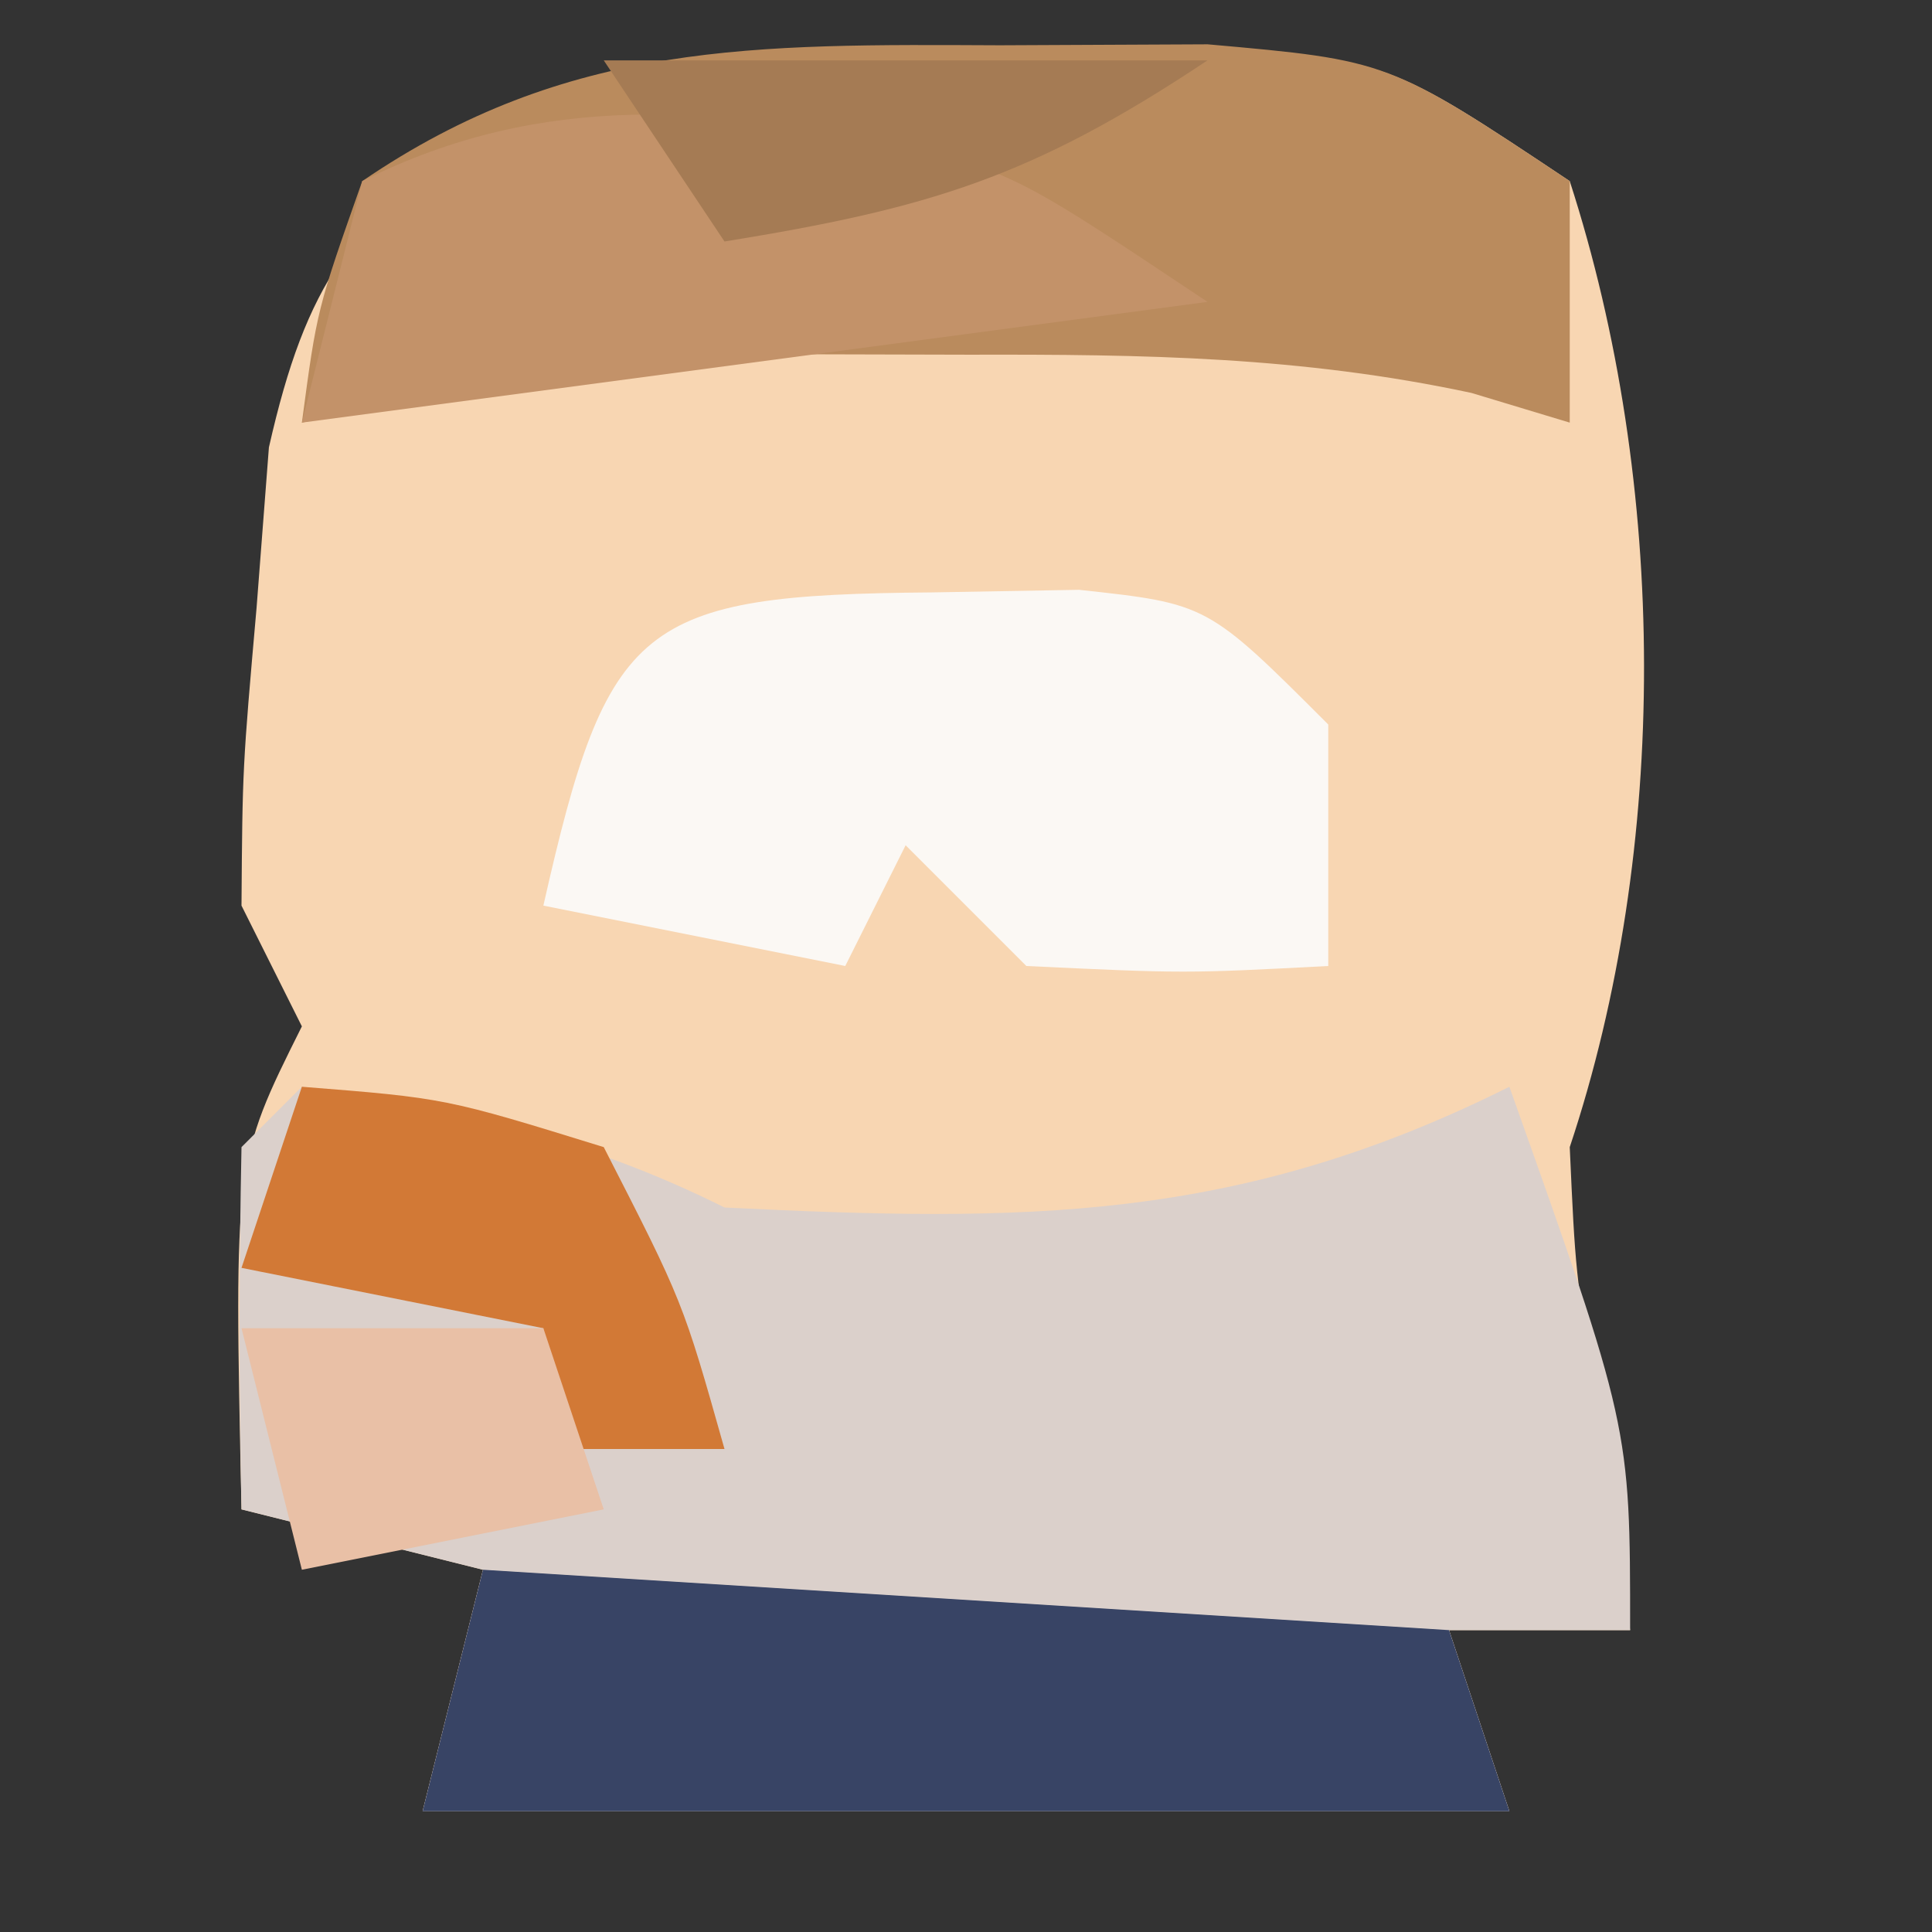 <?xml version="1.0" encoding="UTF-8"?>
<svg version="1.1" xmlns="http://www.w3.org/2000/svg" width="32" height="32">
<rect width="100%" height="100%" fill="#333333" stroke="none"/>
<path d="M0 0 C1.154 -0.014 2.307 -0.028 3.496 -0.043 C6.562 0.188 6.562 0.188 9.562 2.188 C11.187 7.209 11.218 13.221 9.562 18.188 C9.655 20.254 9.655 20.254 10 22.375 C10.186 23.633 10.371 24.891 10.562 26.188 C9.572 26.188 8.582 26.188 7.562 26.188 C7.893 27.177 8.223 28.168 8.562 29.188 C2.623 29.188 -3.317 29.188 -9.438 29.188 C-9.107 27.867 -8.777 26.547 -8.438 25.188 C-9.758 24.858 -11.078 24.527 -12.438 24.188 C-12.562 18.438 -12.562 18.438 -11.438 16.188 C-11.768 15.527 -12.098 14.867 -12.438 14.188 C-12.422 11.91 -12.422 11.91 -12.188 9.25 C-12.12 8.375 -12.053 7.499 -11.984 6.598 C-11.36 3.844 -10.625 2.915 -8.438 1.188 C-5.604 -0.229 -3.157 0.018 0 0 Z " fill="#F8D6B2" transform="translate(16.438,0.812)"/>
<path d="M0 0 C2.567 0.395 4.671 0.836 7 2 C11.943 2.243 15.49 2.255 20 0 C22 5.625 22 5.625 22 9 C21.01 9 20.02 9 19 9 C19.33 9.99 19.66 10.98 20 12 C14.06 12 8.12 12 2 12 C2.33 10.68 2.66 9.36 3 8 C1.68 7.67 0.36 7.34 -1 7 C-1.043 5 -1.041 3 -1 1 C-0.67 0.67 -0.34 0.34 0 0 Z " fill="#DBD0CB" transform="translate(5,18)"/>
<path d="M0 0 C1.136 -0.005 2.271 -0.01 3.441 -0.016 C6.438 0.25 6.438 0.25 9.438 2.25 C9.438 3.57 9.438 4.89 9.438 6.25 C8.9 6.088 8.362 5.925 7.809 5.758 C4.987 5.154 2.384 5.118 -0.5 5.125 C-2.029 5.121 -2.029 5.121 -3.59 5.117 C-6.358 5.241 -8.868 5.625 -11.562 6.25 C-11.312 4.375 -11.312 4.375 -10.562 2.25 C-7.158 -0.074 -4.038 -0.018 0 0 Z " fill="#BA8B5D" transform="translate(16.562,0.75)"/>
<path d="M0 0 C1.205 -0.021 1.205 -0.021 2.434 -0.043 C4.562 0.188 4.562 0.188 6.562 2.188 C6.562 3.507 6.562 4.827 6.562 6.188 C4.188 6.312 4.188 6.312 1.562 6.188 C0.902 5.527 0.242 4.867 -0.438 4.188 C-0.767 4.848 -1.097 5.508 -1.438 6.188 C-3.087 5.857 -4.737 5.527 -6.438 5.188 C-5.375 0.48 -4.849 0.039 0 0 Z " fill="#FBF8F4" transform="translate(15.438,9.812)"/>
<path d="M0 0 C5.28 0.33 10.56 0.66 16 1 C16.33 1.99 16.66 2.98 17 4 C11.06 4 5.12 4 -1 4 C-0.67 2.68 -0.34 1.36 0 0 Z " fill="#384465" transform="translate(8,26)"/>
<path d="M0 0 C1.875 0.625 1.875 0.625 4.875 2.625 C-0.075 3.285 -5.025 3.945 -10.125 4.625 C-9.795 3.305 -9.465 1.985 -9.125 0.625 C-6.091 -0.892 -3.293 -0.581 0 0 Z " fill="#C39269" transform="translate(15.125,2.375)"/>
<path d="M0 0 C2.375 0.188 2.375 0.188 5 1 C6.312 3.562 6.312 3.562 7 6 C6.01 6 5.02 6 4 6 C4 5.34 4 4.68 4 4 C2.35 3.67 0.7 3.34 -1 3 C-0.67 2.01 -0.34 1.02 0 0 Z " fill="#D27936" transform="translate(5,18)"/>
<path d="M0 0 C1.65 0 3.3 0 5 0 C5.33 0.99 5.66 1.98 6 3 C4.35 3.33 2.7 3.66 1 4 C0.67 2.68 0.34 1.36 0 0 Z " fill="#E9C0A6" transform="translate(4,22)"/>
<path d="M0 0 C3.3 0 6.6 0 10 0 C7.082 1.945 5.375 2.453 2 3 C1.34 2.01 0.68 1.02 0 0 Z " fill="#A57B54" transform="translate(10,1)"/>
</svg>
